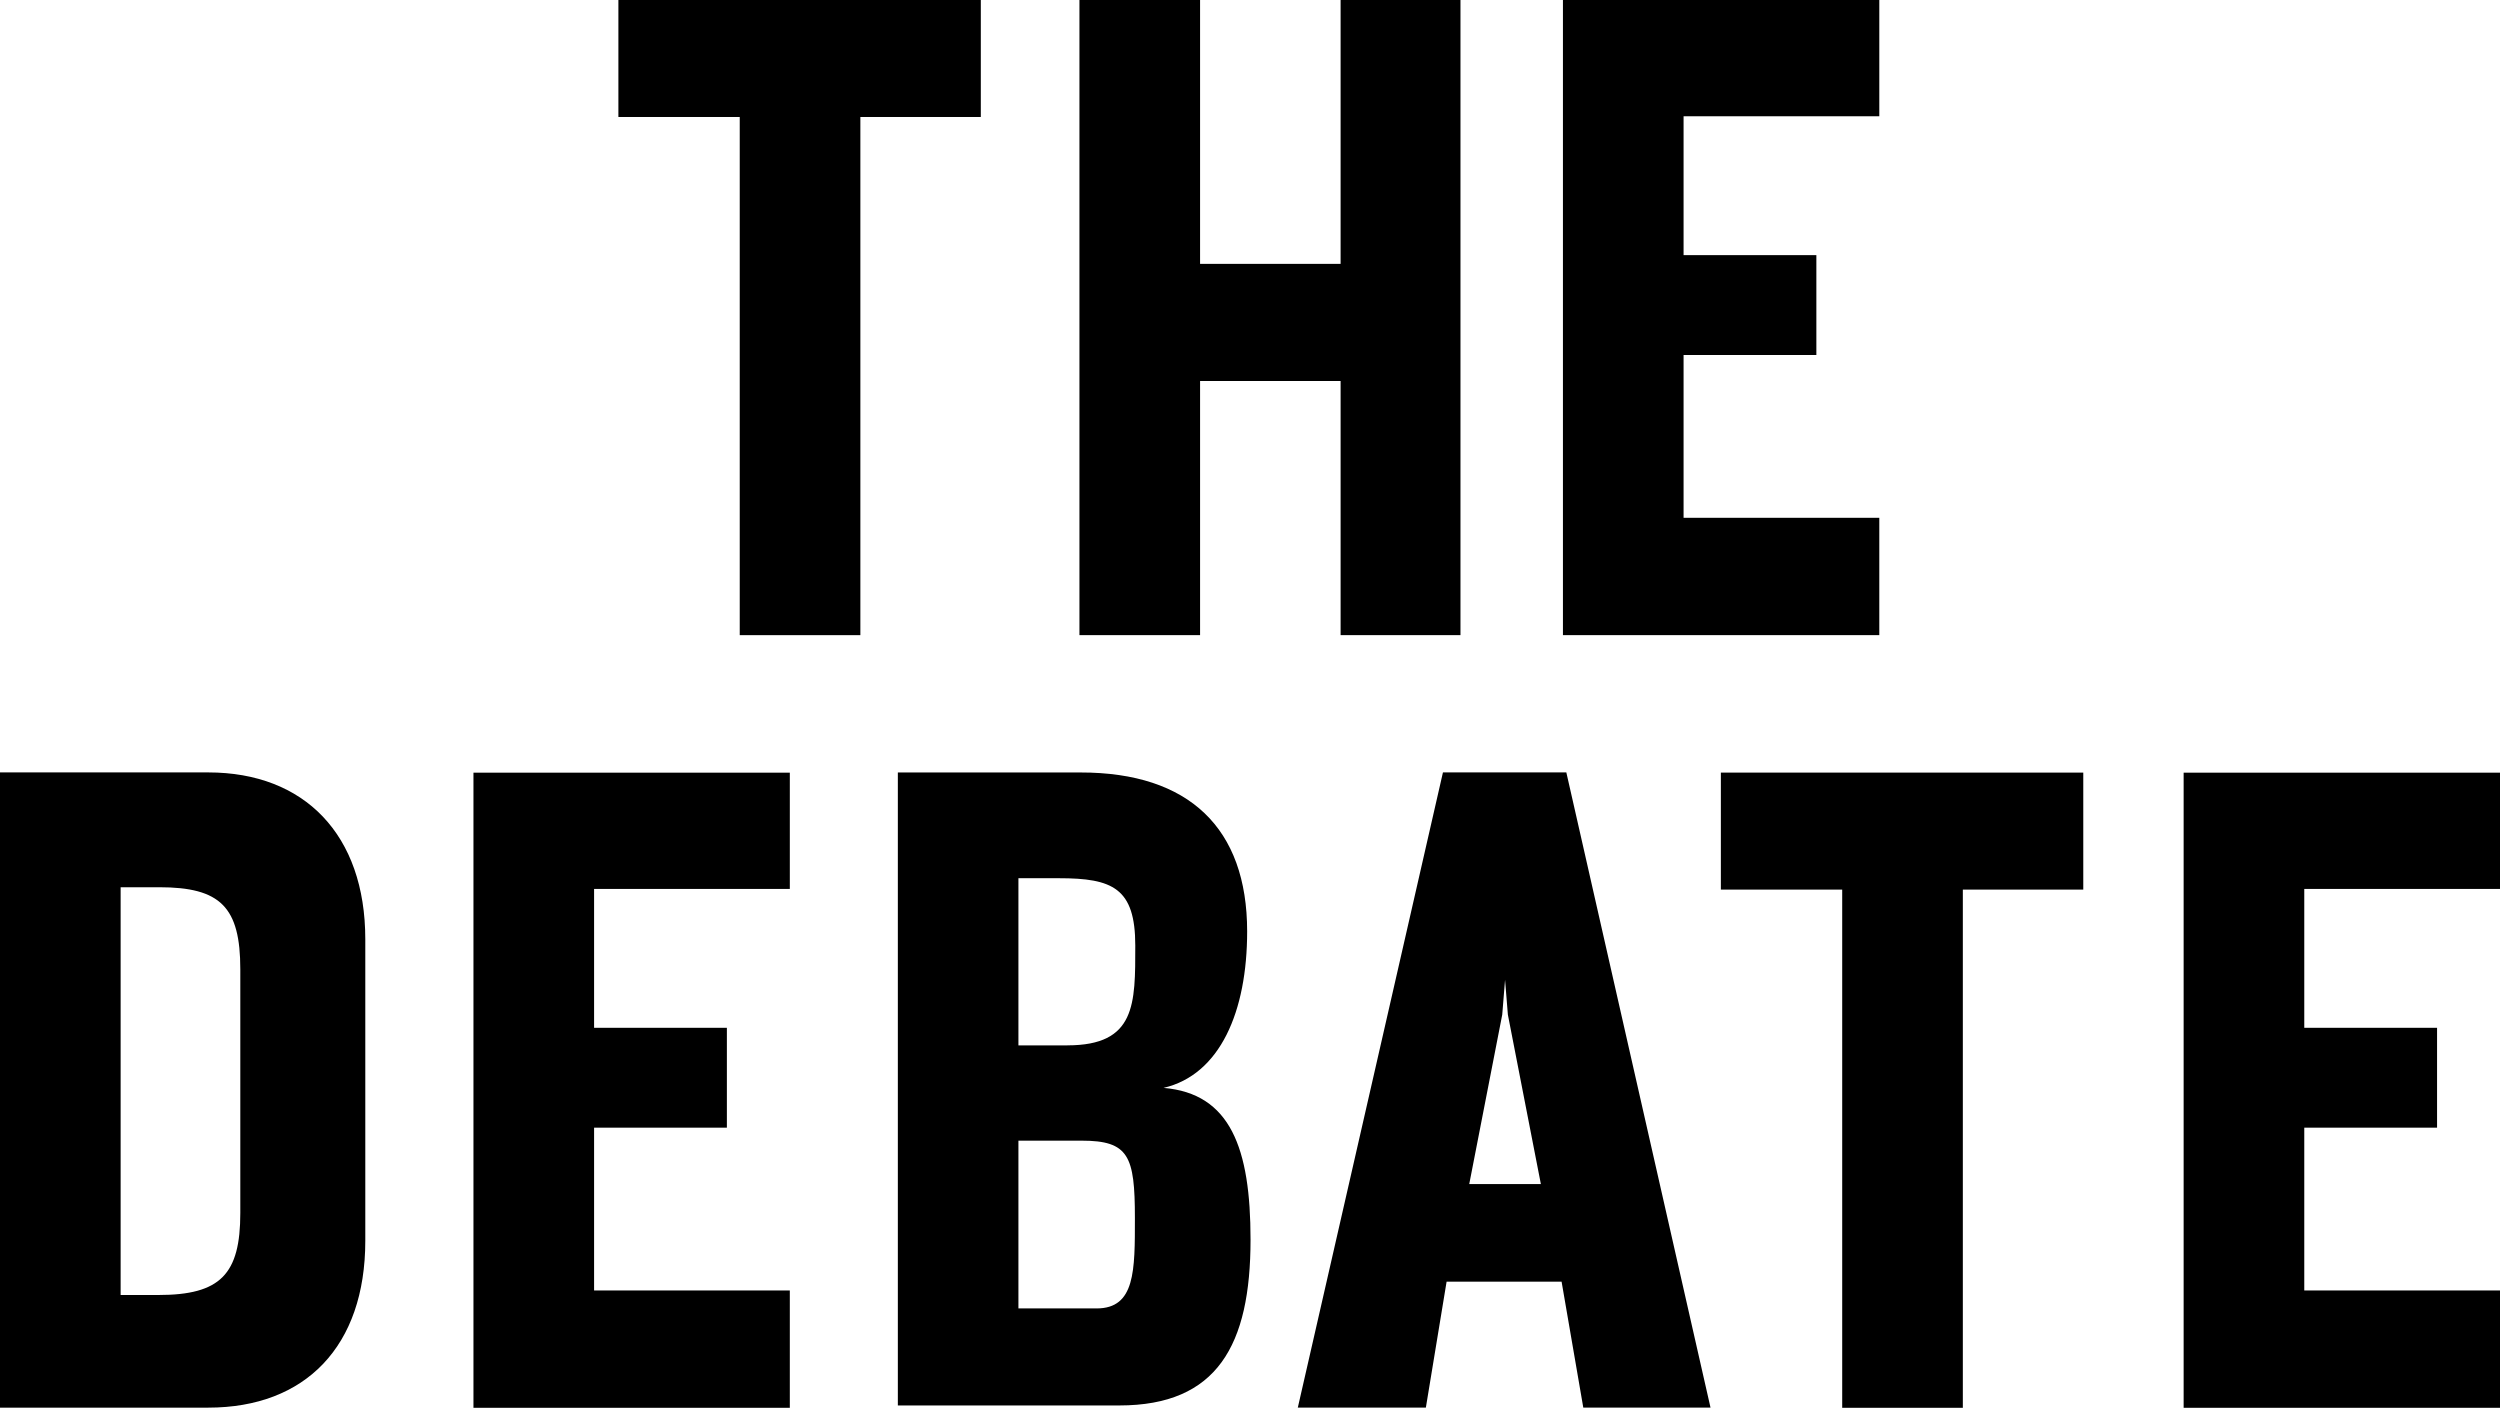 <?xml version="1.0" encoding="utf-8"?>
<!-- Generator: Adobe Illustrator 23.0.1, SVG Export Plug-In . SVG Version: 6.00 Build 0)  -->
<svg version="1.1" id="Layer_1" xmlns="http://www.w3.org/2000/svg" xmlns:xlink="http://www.w3.org/1999/xlink" x="0px" y="0px"
	 viewBox="0 0 390.85 220.1" style="enable-background:new 0 0 390.85 220.1;" xml:space="preserve">
<g>
	<path d="M134.51,18.29V99.3h-18.86V18.29H96.68V0h56.66v18.29H134.51z"/>
	<path d="M306.87,139.08v81.02h-18.86v-81.02h-18.97v-18.29h56.66v18.29H306.87z"/>
	<path d="M228.33,99.3h-18.74V59.57h-21.97V99.3h-18.86V0h18.86v41.25h21.97V0h18.74V99.3z"/>
	<path d="M263.21,39.89h20.76V55.5h-20.76v25.45h30.6V99.3h-49.46V0h49.46v18.18h-30.6V39.89z"/>
	<path d="M360.25,160.69h20.76v15.61h-20.76v25.45h30.6v18.35h-49.46v-99.3h49.46v18.18h-30.6V160.69z"/>
	<path d="M92.88,160.69h20.76v15.61H92.88v25.45h30.6v18.35H74.02v-99.3h49.46v18.18h-30.6V160.69z"/>
	<path d="M0,120.76h32.56c15.03,0,24.55,9.72,24.55,26.08v47.15c0,16.5-9.37,26.08-24.55,26.08H0V120.76z M37.57,189.64v-38.11
		c0-9.72-3.09-12.82-12.67-12.82h-6.04v63.75h5.89C34.48,202.46,37.57,199.22,37.57,189.64z"/>
	<path d="M194.98,145.62c0,12.52-4.23,22.4-13.07,24.46c10.46,0.88,13.6,9.43,13.6,23.72c0,16.5-5.2,25.93-20.52,25.93h-34.62
		v-98.96h28.58C185.89,120.76,194.98,129.47,194.98,145.62z M166.88,163.43c10.72,0,10.61-6.47,10.61-15.6
		c0-8.99-3.54-10.53-11.93-10.53h-6.34v26.14H166.88z M177.43,190.41c0-9.72-0.97-12.08-8.34-12.08h-9.87v26.23h12.23
		C177.49,204.55,177.43,198.66,177.43,190.41z"/>
	<path d="M225.59,120.76h19.29l22.54,99.3h-19.89l-3.39-19.68h-17.98l-3.24,19.68h-20.02L225.59,120.76z M240.9,185.12l-5.16-26.49
		l-0.44-5.45l-0.44,5.45l-5.16,26.49H240.9z"/>
</g>
</svg>
